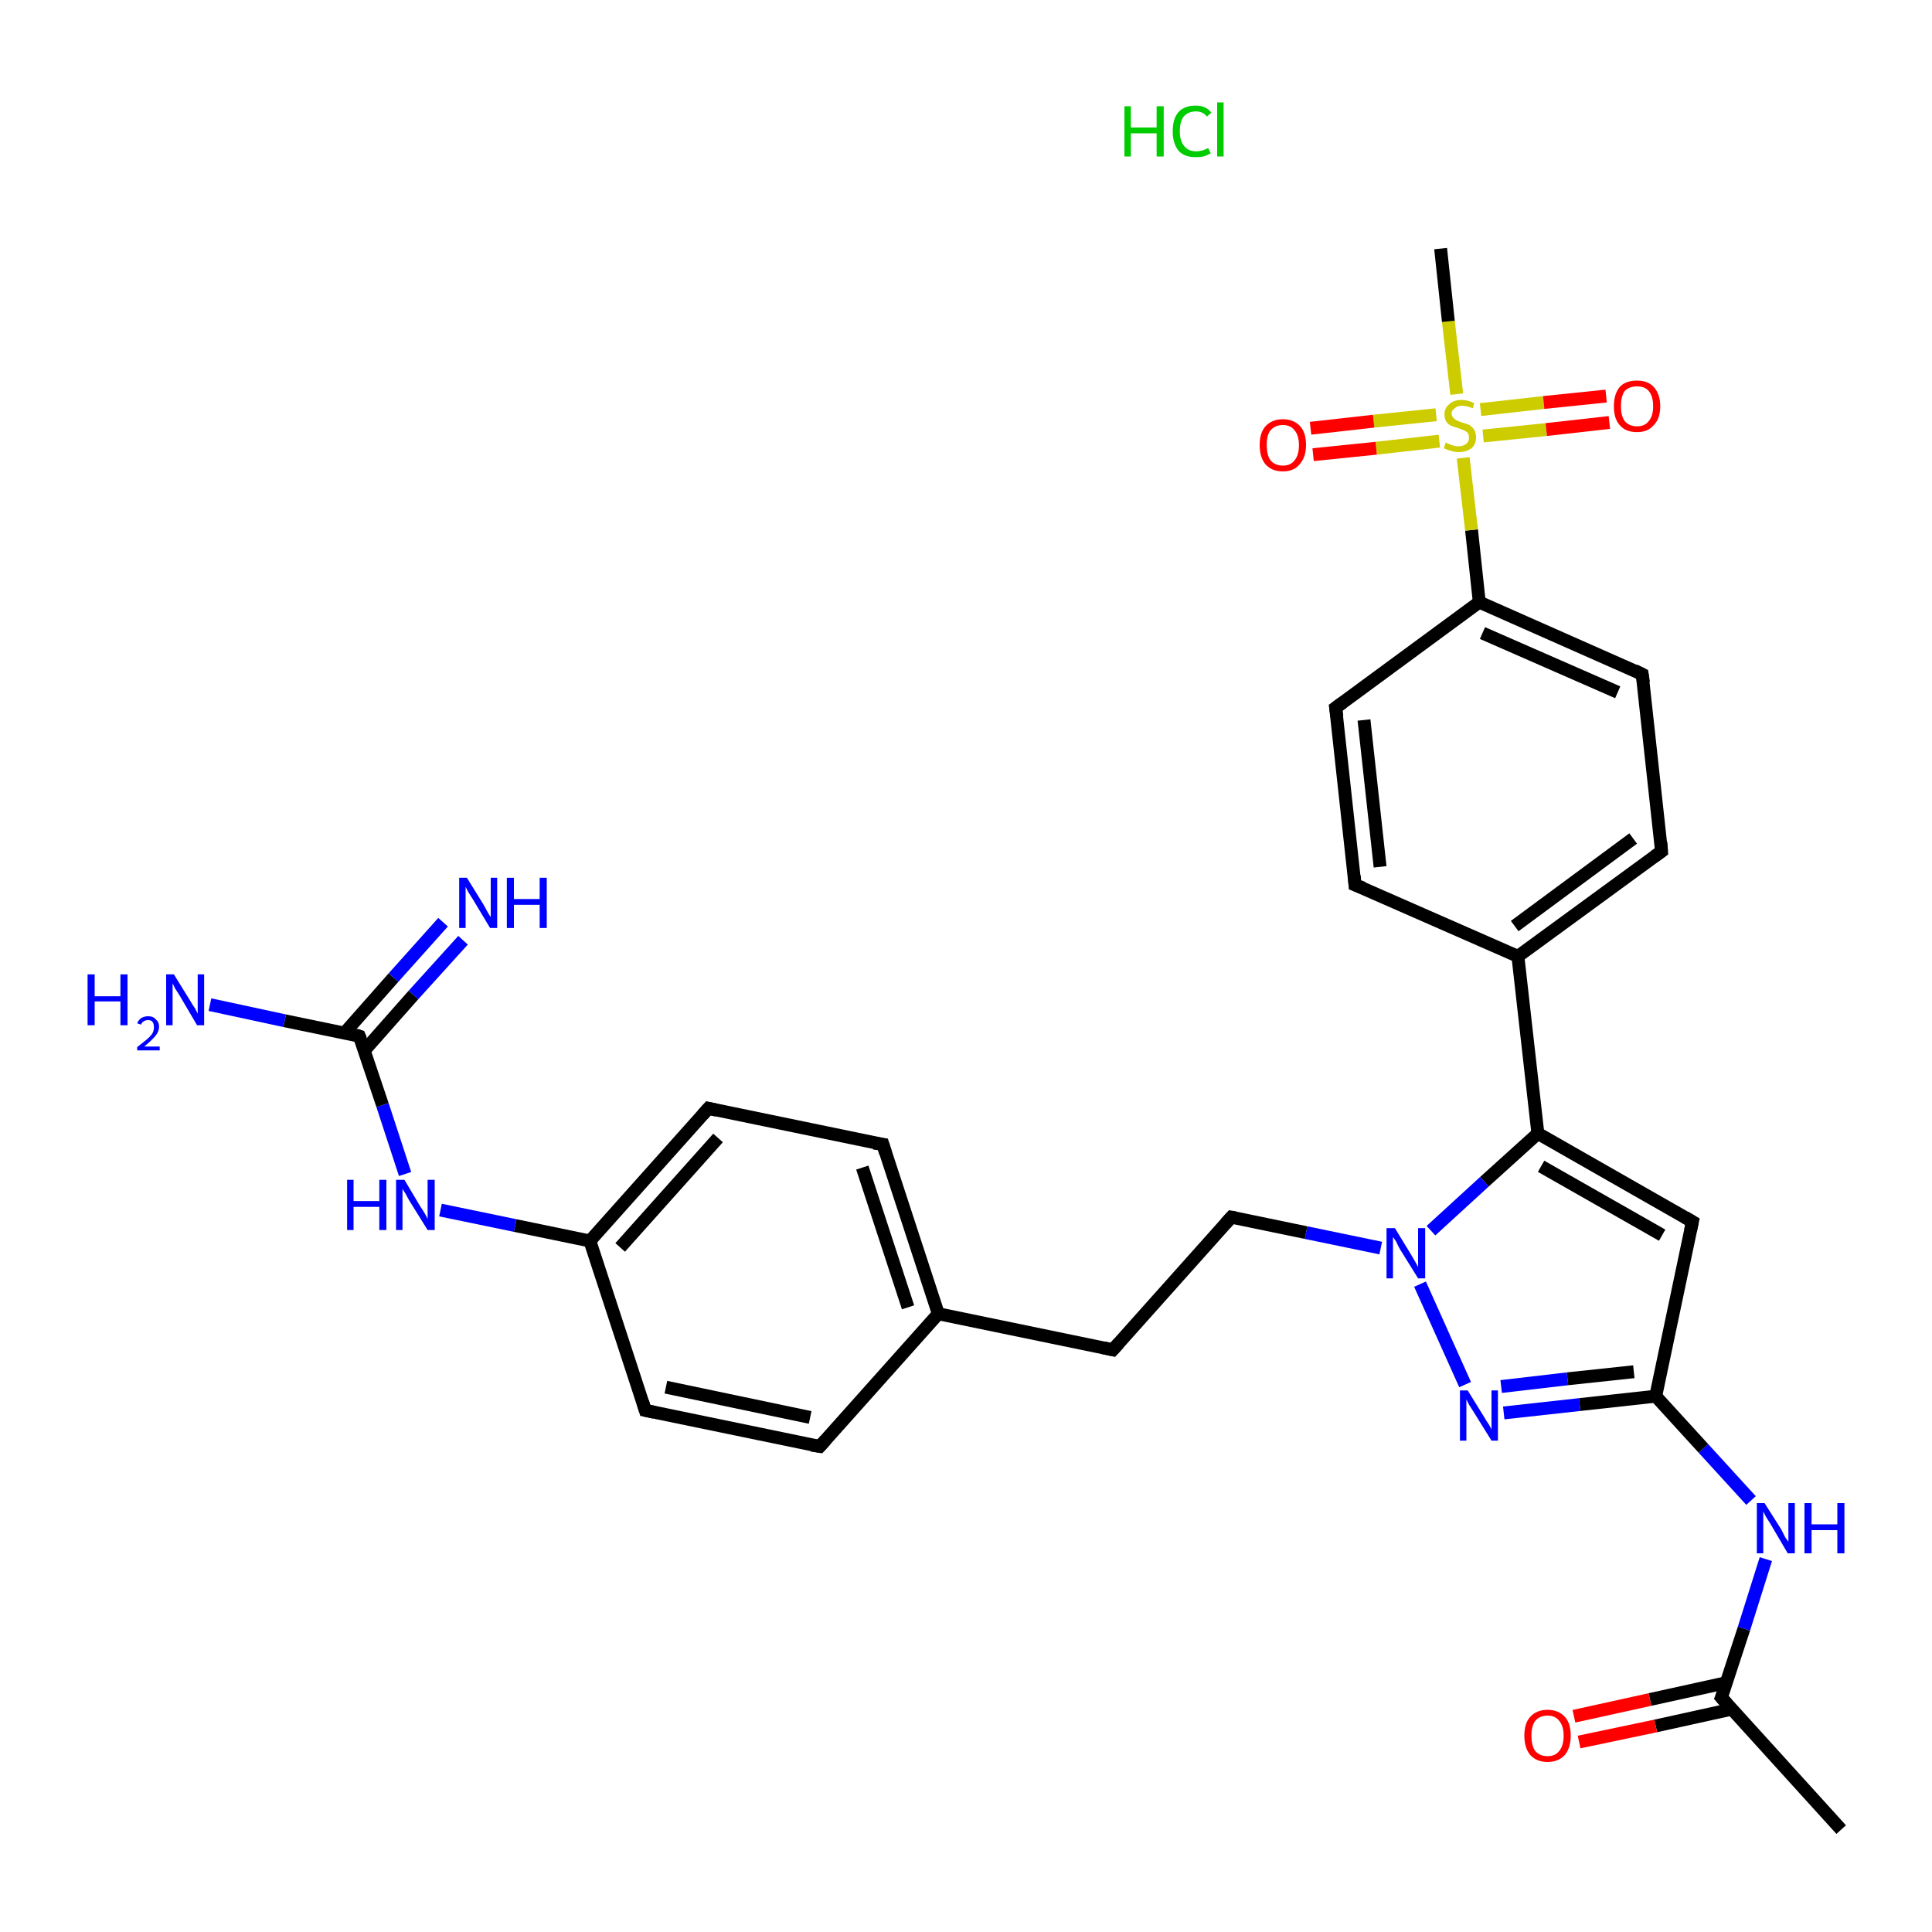 <?xml version='1.0' encoding='iso-8859-1'?>
<svg version='1.1' baseProfile='full'
              xmlns='http://www.w3.org/2000/svg'
                      xmlns:rdkit='http://www.rdkit.org/xml'
                      xmlns:xlink='http://www.w3.org/1999/xlink'
                  xml:space='preserve'
width='300px' height='300px' viewBox='0 0 300 300'>
<!-- END OF HEADER -->
<rect style='opacity:1.0;fill:#FFFFFF;stroke:none' width='300.0' height='300.0' x='0.0' y='0.0'> </rect>
<path class='bond-0 atom-0 atom-1' d='M 285.9,284.1 L 267.3,263.6' style='fill:none;fill-rule:evenodd;stroke:#000000;stroke-width:2.0px;stroke-linecap:butt;stroke-linejoin:miter;stroke-opacity:1' />
<path class='bond-1 atom-1 atom-2' d='M 268.0,261.3 L 256.2,263.9' style='fill:none;fill-rule:evenodd;stroke:#000000;stroke-width:2.0px;stroke-linecap:butt;stroke-linejoin:miter;stroke-opacity:1' />
<path class='bond-1 atom-1 atom-2' d='M 256.2,263.9 L 244.4,266.5' style='fill:none;fill-rule:evenodd;stroke:#FF0000;stroke-width:2.0px;stroke-linecap:butt;stroke-linejoin:miter;stroke-opacity:1' />
<path class='bond-1 atom-1 atom-2' d='M 268.9,265.4 L 257.1,268.0' style='fill:none;fill-rule:evenodd;stroke:#000000;stroke-width:2.0px;stroke-linecap:butt;stroke-linejoin:miter;stroke-opacity:1' />
<path class='bond-1 atom-1 atom-2' d='M 257.1,268.0 L 245.2,270.5' style='fill:none;fill-rule:evenodd;stroke:#FF0000;stroke-width:2.0px;stroke-linecap:butt;stroke-linejoin:miter;stroke-opacity:1' />
<path class='bond-2 atom-1 atom-3' d='M 267.3,263.6 L 270.8,252.9' style='fill:none;fill-rule:evenodd;stroke:#000000;stroke-width:2.0px;stroke-linecap:butt;stroke-linejoin:miter;stroke-opacity:1' />
<path class='bond-2 atom-1 atom-3' d='M 270.8,252.9 L 274.2,242.1' style='fill:none;fill-rule:evenodd;stroke:#0000FF;stroke-width:2.0px;stroke-linecap:butt;stroke-linejoin:miter;stroke-opacity:1' />
<path class='bond-3 atom-3 atom-4' d='M 271.9,233.0 L 264.5,224.9' style='fill:none;fill-rule:evenodd;stroke:#0000FF;stroke-width:2.0px;stroke-linecap:butt;stroke-linejoin:miter;stroke-opacity:1' />
<path class='bond-3 atom-3 atom-4' d='M 264.5,224.9 L 257.1,216.8' style='fill:none;fill-rule:evenodd;stroke:#000000;stroke-width:2.0px;stroke-linecap:butt;stroke-linejoin:miter;stroke-opacity:1' />
<path class='bond-4 atom-4 atom-5' d='M 257.1,216.8 L 262.8,189.7' style='fill:none;fill-rule:evenodd;stroke:#000000;stroke-width:2.0px;stroke-linecap:butt;stroke-linejoin:miter;stroke-opacity:1' />
<path class='bond-5 atom-5 atom-6' d='M 262.8,189.7 L 238.8,176.0' style='fill:none;fill-rule:evenodd;stroke:#000000;stroke-width:2.0px;stroke-linecap:butt;stroke-linejoin:miter;stroke-opacity:1' />
<path class='bond-5 atom-5 atom-6' d='M 258.1,191.8 L 239.3,181.1' style='fill:none;fill-rule:evenodd;stroke:#000000;stroke-width:2.0px;stroke-linecap:butt;stroke-linejoin:miter;stroke-opacity:1' />
<path class='bond-6 atom-6 atom-7' d='M 238.8,176.0 L 235.7,148.5' style='fill:none;fill-rule:evenodd;stroke:#000000;stroke-width:2.0px;stroke-linecap:butt;stroke-linejoin:miter;stroke-opacity:1' />
<path class='bond-7 atom-7 atom-8' d='M 235.7,148.5 L 258.0,132.2' style='fill:none;fill-rule:evenodd;stroke:#000000;stroke-width:2.0px;stroke-linecap:butt;stroke-linejoin:miter;stroke-opacity:1' />
<path class='bond-7 atom-7 atom-8' d='M 235.2,143.8 L 253.6,130.2' style='fill:none;fill-rule:evenodd;stroke:#000000;stroke-width:2.0px;stroke-linecap:butt;stroke-linejoin:miter;stroke-opacity:1' />
<path class='bond-8 atom-8 atom-9' d='M 258.0,132.2 L 255.0,104.7' style='fill:none;fill-rule:evenodd;stroke:#000000;stroke-width:2.0px;stroke-linecap:butt;stroke-linejoin:miter;stroke-opacity:1' />
<path class='bond-9 atom-9 atom-10' d='M 255.0,104.7 L 229.7,93.5' style='fill:none;fill-rule:evenodd;stroke:#000000;stroke-width:2.0px;stroke-linecap:butt;stroke-linejoin:miter;stroke-opacity:1' />
<path class='bond-9 atom-9 atom-10' d='M 251.2,107.5 L 230.2,98.3' style='fill:none;fill-rule:evenodd;stroke:#000000;stroke-width:2.0px;stroke-linecap:butt;stroke-linejoin:miter;stroke-opacity:1' />
<path class='bond-10 atom-10 atom-11' d='M 229.7,93.5 L 228.5,82.3' style='fill:none;fill-rule:evenodd;stroke:#000000;stroke-width:2.0px;stroke-linecap:butt;stroke-linejoin:miter;stroke-opacity:1' />
<path class='bond-10 atom-10 atom-11' d='M 228.5,82.3 L 227.2,71.1' style='fill:none;fill-rule:evenodd;stroke:#CCCC00;stroke-width:2.0px;stroke-linecap:butt;stroke-linejoin:miter;stroke-opacity:1' />
<path class='bond-11 atom-11 atom-12' d='M 226.2,61.2 L 224.9,49.9' style='fill:none;fill-rule:evenodd;stroke:#CCCC00;stroke-width:2.0px;stroke-linecap:butt;stroke-linejoin:miter;stroke-opacity:1' />
<path class='bond-11 atom-11 atom-12' d='M 224.9,49.9 L 223.7,38.6' style='fill:none;fill-rule:evenodd;stroke:#000000;stroke-width:2.0px;stroke-linecap:butt;stroke-linejoin:miter;stroke-opacity:1' />
<path class='bond-12 atom-11 atom-13' d='M 223.0,64.4 L 213.3,65.4' style='fill:none;fill-rule:evenodd;stroke:#CCCC00;stroke-width:2.0px;stroke-linecap:butt;stroke-linejoin:miter;stroke-opacity:1' />
<path class='bond-12 atom-11 atom-13' d='M 213.3,65.4 L 203.5,66.5' style='fill:none;fill-rule:evenodd;stroke:#FF0000;stroke-width:2.0px;stroke-linecap:butt;stroke-linejoin:miter;stroke-opacity:1' />
<path class='bond-12 atom-11 atom-13' d='M 223.5,68.5 L 213.7,69.6' style='fill:none;fill-rule:evenodd;stroke:#CCCC00;stroke-width:2.0px;stroke-linecap:butt;stroke-linejoin:miter;stroke-opacity:1' />
<path class='bond-12 atom-11 atom-13' d='M 213.7,69.6 L 203.9,70.6' style='fill:none;fill-rule:evenodd;stroke:#FF0000;stroke-width:2.0px;stroke-linecap:butt;stroke-linejoin:miter;stroke-opacity:1' />
<path class='bond-13 atom-11 atom-14' d='M 230.3,67.7 L 240.1,66.7' style='fill:none;fill-rule:evenodd;stroke:#CCCC00;stroke-width:2.0px;stroke-linecap:butt;stroke-linejoin:miter;stroke-opacity:1' />
<path class='bond-13 atom-11 atom-14' d='M 240.1,66.7 L 249.9,65.6' style='fill:none;fill-rule:evenodd;stroke:#FF0000;stroke-width:2.0px;stroke-linecap:butt;stroke-linejoin:miter;stroke-opacity:1' />
<path class='bond-13 atom-11 atom-14' d='M 229.9,63.6 L 239.7,62.5' style='fill:none;fill-rule:evenodd;stroke:#CCCC00;stroke-width:2.0px;stroke-linecap:butt;stroke-linejoin:miter;stroke-opacity:1' />
<path class='bond-13 atom-11 atom-14' d='M 239.7,62.5 L 249.4,61.5' style='fill:none;fill-rule:evenodd;stroke:#FF0000;stroke-width:2.0px;stroke-linecap:butt;stroke-linejoin:miter;stroke-opacity:1' />
<path class='bond-14 atom-10 atom-15' d='M 229.7,93.5 L 207.4,109.9' style='fill:none;fill-rule:evenodd;stroke:#000000;stroke-width:2.0px;stroke-linecap:butt;stroke-linejoin:miter;stroke-opacity:1' />
<path class='bond-15 atom-15 atom-16' d='M 207.4,109.9 L 210.4,137.4' style='fill:none;fill-rule:evenodd;stroke:#000000;stroke-width:2.0px;stroke-linecap:butt;stroke-linejoin:miter;stroke-opacity:1' />
<path class='bond-15 atom-15 atom-16' d='M 211.8,111.8 L 214.3,134.6' style='fill:none;fill-rule:evenodd;stroke:#000000;stroke-width:2.0px;stroke-linecap:butt;stroke-linejoin:miter;stroke-opacity:1' />
<path class='bond-16 atom-6 atom-17' d='M 238.8,176.0 L 230.5,183.5' style='fill:none;fill-rule:evenodd;stroke:#000000;stroke-width:2.0px;stroke-linecap:butt;stroke-linejoin:miter;stroke-opacity:1' />
<path class='bond-16 atom-6 atom-17' d='M 230.5,183.5 L 222.2,191.1' style='fill:none;fill-rule:evenodd;stroke:#0000FF;stroke-width:2.0px;stroke-linecap:butt;stroke-linejoin:miter;stroke-opacity:1' />
<path class='bond-17 atom-17 atom-18' d='M 214.4,193.8 L 202.8,191.4' style='fill:none;fill-rule:evenodd;stroke:#0000FF;stroke-width:2.0px;stroke-linecap:butt;stroke-linejoin:miter;stroke-opacity:1' />
<path class='bond-17 atom-17 atom-18' d='M 202.8,191.4 L 191.2,189.0' style='fill:none;fill-rule:evenodd;stroke:#000000;stroke-width:2.0px;stroke-linecap:butt;stroke-linejoin:miter;stroke-opacity:1' />
<path class='bond-18 atom-18 atom-19' d='M 191.2,189.0 L 172.8,209.6' style='fill:none;fill-rule:evenodd;stroke:#000000;stroke-width:2.0px;stroke-linecap:butt;stroke-linejoin:miter;stroke-opacity:1' />
<path class='bond-19 atom-19 atom-20' d='M 172.8,209.6 L 145.7,204.0' style='fill:none;fill-rule:evenodd;stroke:#000000;stroke-width:2.0px;stroke-linecap:butt;stroke-linejoin:miter;stroke-opacity:1' />
<path class='bond-20 atom-20 atom-21' d='M 145.7,204.0 L 137.1,177.7' style='fill:none;fill-rule:evenodd;stroke:#000000;stroke-width:2.0px;stroke-linecap:butt;stroke-linejoin:miter;stroke-opacity:1' />
<path class='bond-20 atom-20 atom-21' d='M 141.0,203.0 L 133.9,181.3' style='fill:none;fill-rule:evenodd;stroke:#000000;stroke-width:2.0px;stroke-linecap:butt;stroke-linejoin:miter;stroke-opacity:1' />
<path class='bond-21 atom-21 atom-22' d='M 137.1,177.7 L 110.0,172.1' style='fill:none;fill-rule:evenodd;stroke:#000000;stroke-width:2.0px;stroke-linecap:butt;stroke-linejoin:miter;stroke-opacity:1' />
<path class='bond-22 atom-22 atom-23' d='M 110.0,172.1 L 91.6,192.7' style='fill:none;fill-rule:evenodd;stroke:#000000;stroke-width:2.0px;stroke-linecap:butt;stroke-linejoin:miter;stroke-opacity:1' />
<path class='bond-22 atom-22 atom-23' d='M 111.5,176.7 L 96.3,193.7' style='fill:none;fill-rule:evenodd;stroke:#000000;stroke-width:2.0px;stroke-linecap:butt;stroke-linejoin:miter;stroke-opacity:1' />
<path class='bond-23 atom-23 atom-24' d='M 91.6,192.7 L 80.0,190.3' style='fill:none;fill-rule:evenodd;stroke:#000000;stroke-width:2.0px;stroke-linecap:butt;stroke-linejoin:miter;stroke-opacity:1' />
<path class='bond-23 atom-23 atom-24' d='M 80.0,190.3 L 68.4,187.9' style='fill:none;fill-rule:evenodd;stroke:#0000FF;stroke-width:2.0px;stroke-linecap:butt;stroke-linejoin:miter;stroke-opacity:1' />
<path class='bond-24 atom-24 atom-25' d='M 62.9,182.3 L 59.4,171.6' style='fill:none;fill-rule:evenodd;stroke:#0000FF;stroke-width:2.0px;stroke-linecap:butt;stroke-linejoin:miter;stroke-opacity:1' />
<path class='bond-24 atom-24 atom-25' d='M 59.4,171.6 L 55.8,160.9' style='fill:none;fill-rule:evenodd;stroke:#000000;stroke-width:2.0px;stroke-linecap:butt;stroke-linejoin:miter;stroke-opacity:1' />
<path class='bond-25 atom-25 atom-26' d='M 56.6,163.1 L 64.2,154.5' style='fill:none;fill-rule:evenodd;stroke:#000000;stroke-width:2.0px;stroke-linecap:butt;stroke-linejoin:miter;stroke-opacity:1' />
<path class='bond-25 atom-25 atom-26' d='M 64.2,154.5 L 71.9,146.0' style='fill:none;fill-rule:evenodd;stroke:#0000FF;stroke-width:2.0px;stroke-linecap:butt;stroke-linejoin:miter;stroke-opacity:1' />
<path class='bond-25 atom-25 atom-26' d='M 53.5,160.4 L 61.1,151.8' style='fill:none;fill-rule:evenodd;stroke:#000000;stroke-width:2.0px;stroke-linecap:butt;stroke-linejoin:miter;stroke-opacity:1' />
<path class='bond-25 atom-25 atom-26' d='M 61.1,151.8 L 68.8,143.2' style='fill:none;fill-rule:evenodd;stroke:#0000FF;stroke-width:2.0px;stroke-linecap:butt;stroke-linejoin:miter;stroke-opacity:1' />
<path class='bond-26 atom-25 atom-27' d='M 55.8,160.9 L 44.2,158.5' style='fill:none;fill-rule:evenodd;stroke:#000000;stroke-width:2.0px;stroke-linecap:butt;stroke-linejoin:miter;stroke-opacity:1' />
<path class='bond-26 atom-25 atom-27' d='M 44.2,158.5 L 32.6,156.0' style='fill:none;fill-rule:evenodd;stroke:#0000FF;stroke-width:2.0px;stroke-linecap:butt;stroke-linejoin:miter;stroke-opacity:1' />
<path class='bond-27 atom-23 atom-28' d='M 91.6,192.7 L 100.2,219.0' style='fill:none;fill-rule:evenodd;stroke:#000000;stroke-width:2.0px;stroke-linecap:butt;stroke-linejoin:miter;stroke-opacity:1' />
<path class='bond-28 atom-28 atom-29' d='M 100.2,219.0 L 127.3,224.6' style='fill:none;fill-rule:evenodd;stroke:#000000;stroke-width:2.0px;stroke-linecap:butt;stroke-linejoin:miter;stroke-opacity:1' />
<path class='bond-28 atom-28 atom-29' d='M 103.4,215.4 L 125.8,220.1' style='fill:none;fill-rule:evenodd;stroke:#000000;stroke-width:2.0px;stroke-linecap:butt;stroke-linejoin:miter;stroke-opacity:1' />
<path class='bond-29 atom-17 atom-30' d='M 220.5,199.4 L 227.5,215.0' style='fill:none;fill-rule:evenodd;stroke:#0000FF;stroke-width:2.0px;stroke-linecap:butt;stroke-linejoin:miter;stroke-opacity:1' />
<path class='bond-30 atom-30 atom-4' d='M 233.5,219.4 L 245.3,218.1' style='fill:none;fill-rule:evenodd;stroke:#0000FF;stroke-width:2.0px;stroke-linecap:butt;stroke-linejoin:miter;stroke-opacity:1' />
<path class='bond-30 atom-30 atom-4' d='M 245.3,218.1 L 257.1,216.8' style='fill:none;fill-rule:evenodd;stroke:#000000;stroke-width:2.0px;stroke-linecap:butt;stroke-linejoin:miter;stroke-opacity:1' />
<path class='bond-30 atom-30 atom-4' d='M 233.1,215.3 L 243.4,214.1' style='fill:none;fill-rule:evenodd;stroke:#0000FF;stroke-width:2.0px;stroke-linecap:butt;stroke-linejoin:miter;stroke-opacity:1' />
<path class='bond-30 atom-30 atom-4' d='M 243.4,214.1 L 253.7,213.0' style='fill:none;fill-rule:evenodd;stroke:#000000;stroke-width:2.0px;stroke-linecap:butt;stroke-linejoin:miter;stroke-opacity:1' />
<path class='bond-31 atom-16 atom-7' d='M 210.4,137.4 L 235.7,148.5' style='fill:none;fill-rule:evenodd;stroke:#000000;stroke-width:2.0px;stroke-linecap:butt;stroke-linejoin:miter;stroke-opacity:1' />
<path class='bond-32 atom-29 atom-20' d='M 127.3,224.6 L 145.7,204.0' style='fill:none;fill-rule:evenodd;stroke:#000000;stroke-width:2.0px;stroke-linecap:butt;stroke-linejoin:miter;stroke-opacity:1' />
<path d='M 268.2,264.6 L 267.3,263.6 L 267.5,263.1' style='fill:none;stroke:#000000;stroke-width:2.0px;stroke-linecap:butt;stroke-linejoin:miter;stroke-opacity:1;' />
<path d='M 262.5,191.1 L 262.8,189.7 L 261.6,189.0' style='fill:none;stroke:#000000;stroke-width:2.0px;stroke-linecap:butt;stroke-linejoin:miter;stroke-opacity:1;' />
<path d='M 256.9,133.0 L 258.0,132.2 L 257.9,130.8' style='fill:none;stroke:#000000;stroke-width:2.0px;stroke-linecap:butt;stroke-linejoin:miter;stroke-opacity:1;' />
<path d='M 255.2,106.0 L 255.0,104.7 L 253.8,104.1' style='fill:none;stroke:#000000;stroke-width:2.0px;stroke-linecap:butt;stroke-linejoin:miter;stroke-opacity:1;' />
<path d='M 208.5,109.1 L 207.4,109.9 L 207.6,111.3' style='fill:none;stroke:#000000;stroke-width:2.0px;stroke-linecap:butt;stroke-linejoin:miter;stroke-opacity:1;' />
<path d='M 210.3,136.0 L 210.4,137.4 L 211.7,137.9' style='fill:none;stroke:#000000;stroke-width:2.0px;stroke-linecap:butt;stroke-linejoin:miter;stroke-opacity:1;' />
<path d='M 191.8,189.1 L 191.2,189.0 L 190.3,190.0' style='fill:none;stroke:#000000;stroke-width:2.0px;stroke-linecap:butt;stroke-linejoin:miter;stroke-opacity:1;' />
<path d='M 173.7,208.6 L 172.8,209.6 L 171.4,209.3' style='fill:none;stroke:#000000;stroke-width:2.0px;stroke-linecap:butt;stroke-linejoin:miter;stroke-opacity:1;' />
<path d='M 137.5,179.0 L 137.1,177.7 L 135.7,177.5' style='fill:none;stroke:#000000;stroke-width:2.0px;stroke-linecap:butt;stroke-linejoin:miter;stroke-opacity:1;' />
<path d='M 111.3,172.4 L 110.0,172.1 L 109.1,173.1' style='fill:none;stroke:#000000;stroke-width:2.0px;stroke-linecap:butt;stroke-linejoin:miter;stroke-opacity:1;' />
<path d='M 56.0,161.4 L 55.8,160.9 L 55.2,160.7' style='fill:none;stroke:#000000;stroke-width:2.0px;stroke-linecap:butt;stroke-linejoin:miter;stroke-opacity:1;' />
<path d='M 99.8,217.7 L 100.2,219.0 L 101.6,219.3' style='fill:none;stroke:#000000;stroke-width:2.0px;stroke-linecap:butt;stroke-linejoin:miter;stroke-opacity:1;' />
<path d='M 126.0,224.4 L 127.3,224.6 L 128.2,223.6' style='fill:none;stroke:#000000;stroke-width:2.0px;stroke-linecap:butt;stroke-linejoin:miter;stroke-opacity:1;' />
<path class='atom-2' d='M 236.7 269.5
Q 236.7 267.6, 237.6 266.6
Q 238.6 265.5, 240.3 265.5
Q 242.0 265.5, 243.0 266.6
Q 243.9 267.6, 243.9 269.5
Q 243.9 271.4, 243.0 272.5
Q 242.0 273.6, 240.3 273.6
Q 238.6 273.6, 237.6 272.5
Q 236.7 271.4, 236.7 269.5
M 240.3 272.7
Q 241.5 272.7, 242.1 271.9
Q 242.8 271.1, 242.8 269.5
Q 242.8 268.0, 242.1 267.2
Q 241.5 266.4, 240.3 266.4
Q 239.1 266.4, 238.4 267.2
Q 237.8 268.0, 237.8 269.5
Q 237.8 271.1, 238.4 271.9
Q 239.1 272.7, 240.3 272.7
' fill='#FF0000'/>
<path class='atom-3' d='M 274.0 233.4
L 276.6 237.5
Q 276.8 237.9, 277.2 238.7
Q 277.7 239.4, 277.7 239.4
L 277.7 233.4
L 278.7 233.4
L 278.7 241.2
L 277.6 241.2
L 274.9 236.6
Q 274.6 236.1, 274.2 235.5
Q 273.9 234.9, 273.8 234.7
L 273.8 241.2
L 272.8 241.2
L 272.8 233.4
L 274.0 233.4
' fill='#0000FF'/>
<path class='atom-3' d='M 280.2 233.4
L 281.3 233.4
L 281.3 236.7
L 285.3 236.7
L 285.3 233.4
L 286.4 233.4
L 286.4 241.2
L 285.3 241.2
L 285.3 237.6
L 281.3 237.6
L 281.3 241.2
L 280.2 241.2
L 280.2 233.4
' fill='#0000FF'/>
<path class='atom-11' d='M 224.5 68.7
Q 224.6 68.8, 224.9 68.9
Q 225.3 69.1, 225.7 69.2
Q 226.1 69.3, 226.5 69.3
Q 227.2 69.3, 227.7 68.9
Q 228.1 68.6, 228.1 67.9
Q 228.1 67.5, 227.9 67.2
Q 227.7 67.0, 227.3 66.8
Q 227.0 66.7, 226.5 66.5
Q 225.8 66.3, 225.3 66.1
Q 224.9 65.9, 224.6 65.5
Q 224.3 65.1, 224.3 64.3
Q 224.3 63.4, 225.0 62.8
Q 225.7 62.1, 227.0 62.1
Q 227.9 62.1, 228.9 62.6
L 228.7 63.4
Q 227.7 63.0, 227.0 63.0
Q 226.3 63.0, 225.9 63.4
Q 225.4 63.7, 225.4 64.2
Q 225.4 64.6, 225.7 64.9
Q 225.9 65.1, 226.2 65.3
Q 226.5 65.4, 227.0 65.6
Q 227.7 65.8, 228.2 66.0
Q 228.6 66.3, 228.9 66.7
Q 229.2 67.2, 229.2 67.9
Q 229.2 69.0, 228.5 69.6
Q 227.7 70.2, 226.5 70.2
Q 225.8 70.2, 225.3 70.0
Q 224.8 69.9, 224.2 69.6
L 224.5 68.7
' fill='#CCCC00'/>
<path class='atom-13' d='M 195.6 69.1
Q 195.6 67.2, 196.5 66.2
Q 197.5 65.1, 199.2 65.1
Q 200.9 65.1, 201.9 66.2
Q 202.8 67.2, 202.8 69.1
Q 202.8 71.0, 201.8 72.1
Q 200.9 73.2, 199.2 73.2
Q 197.5 73.2, 196.5 72.1
Q 195.6 71.0, 195.6 69.1
M 199.2 72.3
Q 200.4 72.3, 201.0 71.5
Q 201.7 70.7, 201.7 69.1
Q 201.7 67.6, 201.0 66.8
Q 200.4 66.0, 199.2 66.0
Q 198.0 66.0, 197.3 66.8
Q 196.7 67.5, 196.7 69.1
Q 196.7 70.7, 197.3 71.5
Q 198.0 72.3, 199.2 72.3
' fill='#FF0000'/>
<path class='atom-14' d='M 250.6 63.1
Q 250.6 61.2, 251.5 60.1
Q 252.4 59.1, 254.2 59.1
Q 255.9 59.1, 256.8 60.1
Q 257.8 61.2, 257.8 63.1
Q 257.8 65.0, 256.8 66.0
Q 255.9 67.1, 254.2 67.1
Q 252.4 67.1, 251.5 66.0
Q 250.6 65.0, 250.6 63.1
M 254.2 66.2
Q 255.4 66.2, 256.0 65.4
Q 256.7 64.6, 256.7 63.1
Q 256.7 61.5, 256.0 60.7
Q 255.4 60.0, 254.2 60.0
Q 253.0 60.0, 252.3 60.7
Q 251.7 61.5, 251.7 63.1
Q 251.7 64.6, 252.3 65.4
Q 253.0 66.2, 254.2 66.2
' fill='#FF0000'/>
<path class='atom-17' d='M 216.6 190.7
L 219.1 194.8
Q 219.4 195.3, 219.8 196.0
Q 220.2 196.7, 220.2 196.8
L 220.2 190.7
L 221.3 190.7
L 221.3 198.5
L 220.2 198.5
L 217.4 194.0
Q 217.1 193.5, 216.8 192.8
Q 216.4 192.2, 216.3 192.1
L 216.3 198.5
L 215.3 198.5
L 215.3 190.7
L 216.6 190.7
' fill='#0000FF'/>
<path class='atom-24' d='M 53.9 183.2
L 54.9 183.2
L 54.9 186.5
L 58.9 186.5
L 58.9 183.2
L 60.0 183.2
L 60.0 191.0
L 58.9 191.0
L 58.9 187.4
L 54.9 187.4
L 54.9 191.0
L 53.9 191.0
L 53.9 183.2
' fill='#0000FF'/>
<path class='atom-24' d='M 62.8 183.2
L 65.3 187.4
Q 65.6 187.8, 66.0 188.5
Q 66.4 189.2, 66.4 189.3
L 66.4 183.2
L 67.5 183.2
L 67.5 191.0
L 66.4 191.0
L 63.6 186.5
Q 63.3 186.0, 63.0 185.4
Q 62.6 184.8, 62.5 184.6
L 62.5 191.0
L 61.5 191.0
L 61.5 183.2
L 62.8 183.2
' fill='#0000FF'/>
<path class='atom-26' d='M 72.5 136.3
L 75.1 140.5
Q 75.3 140.9, 75.7 141.6
Q 76.1 142.3, 76.2 142.4
L 76.2 136.3
L 77.2 136.3
L 77.2 144.1
L 76.1 144.1
L 73.4 139.6
Q 73.1 139.1, 72.7 138.5
Q 72.4 137.9, 72.3 137.7
L 72.3 144.1
L 71.3 144.1
L 71.3 136.3
L 72.5 136.3
' fill='#0000FF'/>
<path class='atom-26' d='M 78.7 136.3
L 79.8 136.3
L 79.8 139.6
L 83.8 139.6
L 83.8 136.3
L 84.9 136.3
L 84.9 144.1
L 83.8 144.1
L 83.8 140.5
L 79.8 140.5
L 79.8 144.1
L 78.7 144.1
L 78.7 136.3
' fill='#0000FF'/>
<path class='atom-27' d='M 13.6 151.3
L 14.7 151.3
L 14.7 154.7
L 18.7 154.7
L 18.7 151.3
L 19.8 151.3
L 19.8 159.2
L 18.7 159.2
L 18.7 155.5
L 14.7 155.5
L 14.7 159.2
L 13.6 159.2
L 13.6 151.3
' fill='#0000FF'/>
<path class='atom-27' d='M 21.3 158.9
Q 21.5 158.4, 21.9 158.1
Q 22.4 157.8, 23.0 157.8
Q 23.8 157.8, 24.2 158.3
Q 24.7 158.7, 24.7 159.4
Q 24.7 160.2, 24.1 160.9
Q 23.5 161.6, 22.4 162.5
L 24.8 162.5
L 24.8 163.1
L 21.3 163.1
L 21.3 162.6
Q 22.2 161.9, 22.8 161.4
Q 23.4 160.9, 23.7 160.4
Q 23.9 160.0, 23.9 159.5
Q 23.9 159.0, 23.7 158.7
Q 23.5 158.4, 23.0 158.4
Q 22.6 158.4, 22.3 158.6
Q 22.0 158.8, 21.9 159.1
L 21.3 158.9
' fill='#0000FF'/>
<path class='atom-27' d='M 27.0 151.3
L 29.6 155.5
Q 29.8 155.9, 30.3 156.6
Q 30.7 157.4, 30.7 157.4
L 30.7 151.3
L 31.7 151.3
L 31.7 159.2
L 30.6 159.2
L 27.9 154.6
Q 27.6 154.1, 27.2 153.5
Q 26.9 152.9, 26.8 152.7
L 26.8 159.2
L 25.8 159.2
L 25.8 151.3
L 27.0 151.3
' fill='#0000FF'/>
<path class='atom-30' d='M 227.9 215.9
L 230.5 220.1
Q 230.7 220.5, 231.2 221.2
Q 231.6 221.9, 231.6 222.0
L 231.6 215.9
L 232.6 215.9
L 232.6 223.7
L 231.6 223.7
L 228.8 219.2
Q 228.5 218.7, 228.1 218.1
Q 227.8 217.5, 227.7 217.3
L 227.7 223.7
L 226.7 223.7
L 226.7 215.9
L 227.9 215.9
' fill='#0000FF'/>
<path class='atom-31' d='M 174.6 16.5
L 175.6 16.5
L 175.6 19.8
L 179.6 19.8
L 179.6 16.5
L 180.7 16.5
L 180.7 24.3
L 179.6 24.3
L 179.6 20.7
L 175.6 20.7
L 175.6 24.3
L 174.6 24.3
L 174.6 16.5
' fill='#00CC00'/>
<path class='atom-31' d='M 182.1 20.4
Q 182.1 18.4, 183.0 17.4
Q 183.9 16.4, 185.7 16.4
Q 187.3 16.4, 188.1 17.5
L 187.4 18.1
Q 186.8 17.3, 185.7 17.3
Q 184.5 17.3, 183.8 18.1
Q 183.2 18.9, 183.2 20.4
Q 183.2 21.9, 183.9 22.7
Q 184.5 23.5, 185.8 23.5
Q 186.6 23.5, 187.6 23.0
L 188.0 23.8
Q 187.5 24.1, 186.9 24.3
Q 186.3 24.4, 185.6 24.4
Q 183.9 24.4, 183.0 23.4
Q 182.1 22.3, 182.1 20.4
' fill='#00CC00'/>
<path class='atom-31' d='M 189.0 15.9
L 190.0 15.9
L 190.0 24.3
L 189.0 24.3
L 189.0 15.9
' fill='#00CC00'/>
</svg>
